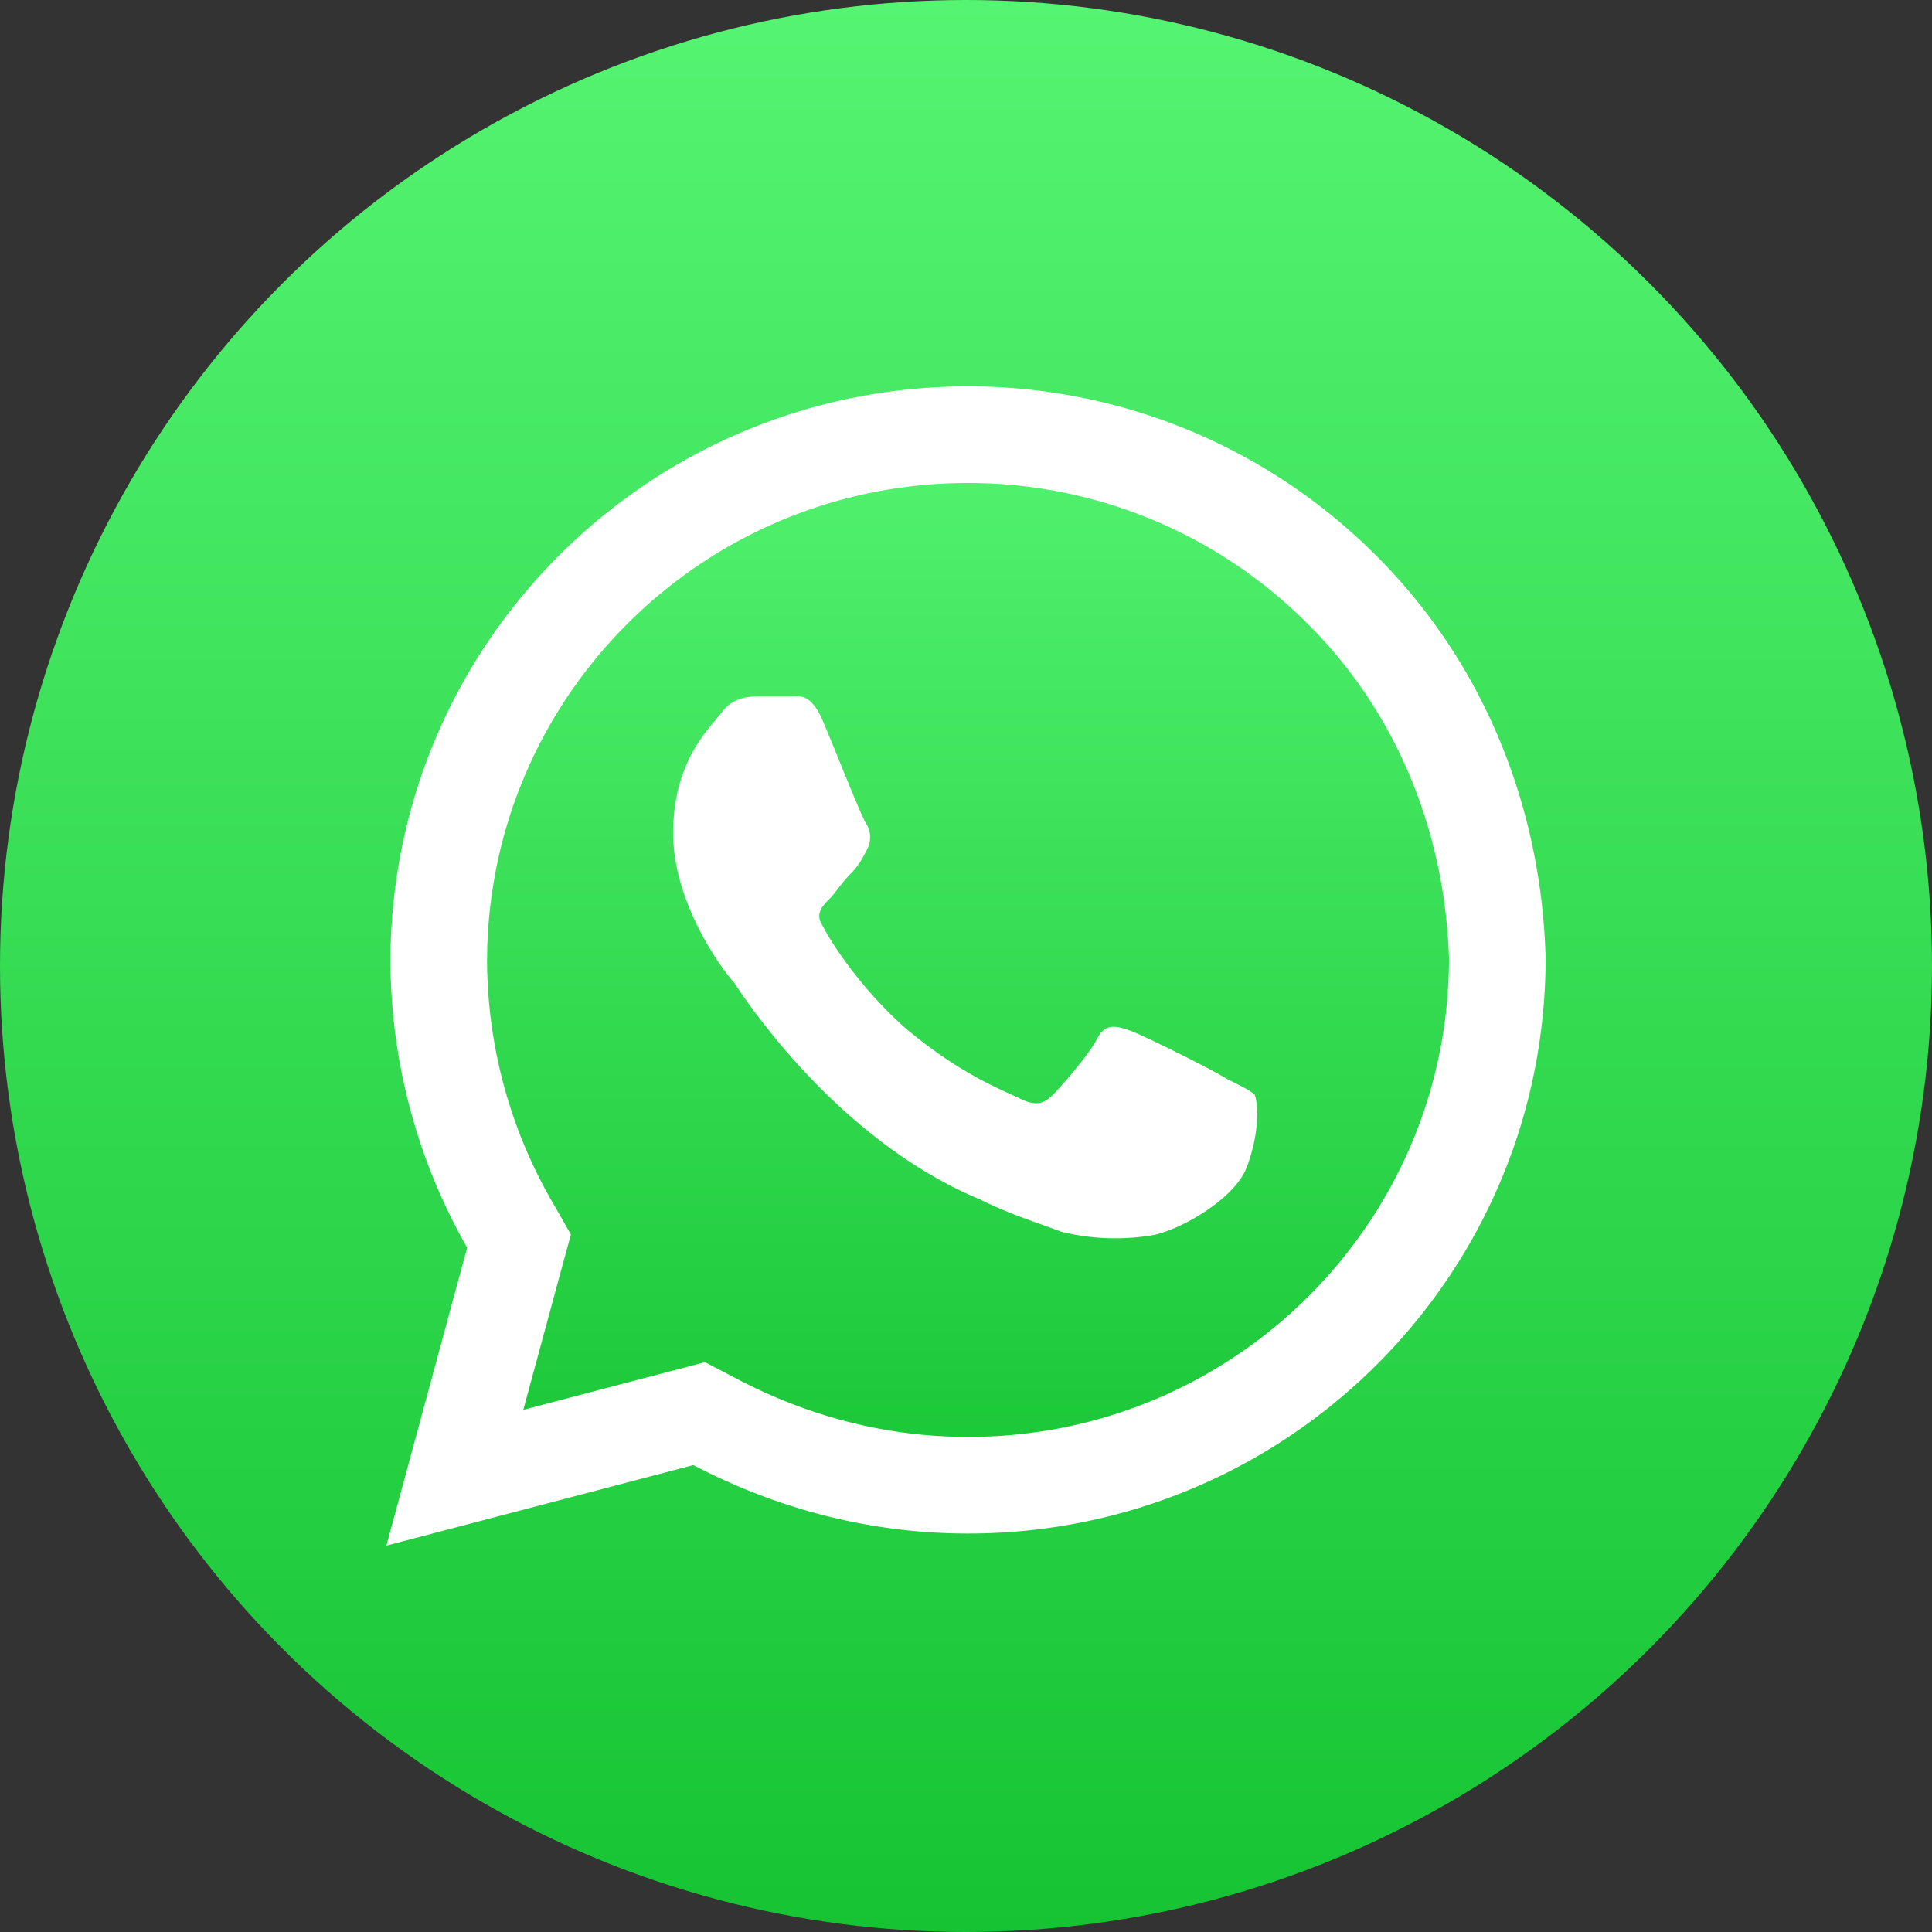 <svg width="40" height="40" fill="none" xmlns="http://www.w3.org/2000/svg"><rect width="100%" height="100%" fill="#333333" stroke="none"/><circle cx="20" cy="20" r="20" fill="url(#a)"/><path d="M20.042 8c3.177 0 6.188 1.25 8.446 3.5s3.428 5.25 3.512 8.333c0 6.584-5.352 11.917-11.958 11.917-2.007 0-3.93-.5-5.687-1.417L8 32l1.672-6.167a12.049 12.049 0 0 1-1.588-5.916C8.084 13.333 13.435 8 20.042 8Z" fill="url(#b)"/><path d="m9.417 30.595 1.22-4.5.109-.4-.206-.36a11.049 11.049 0 0 1-1.456-5.418C9.084 13.889 13.984 9 20.042 9a10.92 10.92 0 0 1 7.74 3.208c2.058 2.05 3.138 4.794 3.218 7.639-.007 6.021-4.905 10.903-10.958 10.903-1.838 0-3.603-.457-5.224-1.303l-.342-.179-.374.098-4.685 1.229Z" stroke="#fff" stroke-width="2"/><path d="M25.812 24.167c-.25.666-1.422 1.333-2.007 1.416a4.687 4.687 0 0 1-1.84-.083c-.418-.166-1.003-.333-1.672-.666-3.01-1.25-4.934-4.25-5.101-4.5-.167-.167-1.255-1.584-1.255-3.084s.753-2.166 1.004-2.5c.25-.333.585-.333.836-.333h.586c.167 0 .418-.083.669.5.25.583.836 2.083.92 2.167a.53.53 0 0 1 0 .5c-.084.166-.168.333-.335.5-.167.166-.335.416-.418.5-.167.166-.335.333-.167.583.167.333.752 1.25 1.672 2.083 1.17 1 2.09 1.334 2.425 1.5.335.167.502.084.67-.083.166-.167.752-.834.919-1.167.167-.333.418-.25.669-.166.25.083 1.756.833 2.007 1 .334.166.502.25.585.333.084.25.084.833-.167 1.5Z" fill="#fff"/><defs><linearGradient id="a" x1="20" y1="0" x2="20" y2="40" gradientUnits="userSpaceOnUse"><stop stop-color="#55F472"/><stop offset="1" stop-color="#16C433"/></linearGradient><linearGradient id="b" x1="20" y1="8" x2="20" y2="32" gradientUnits="userSpaceOnUse"><stop stop-color="#55F472"/><stop offset="1" stop-color="#16C433"/></linearGradient></defs></svg>